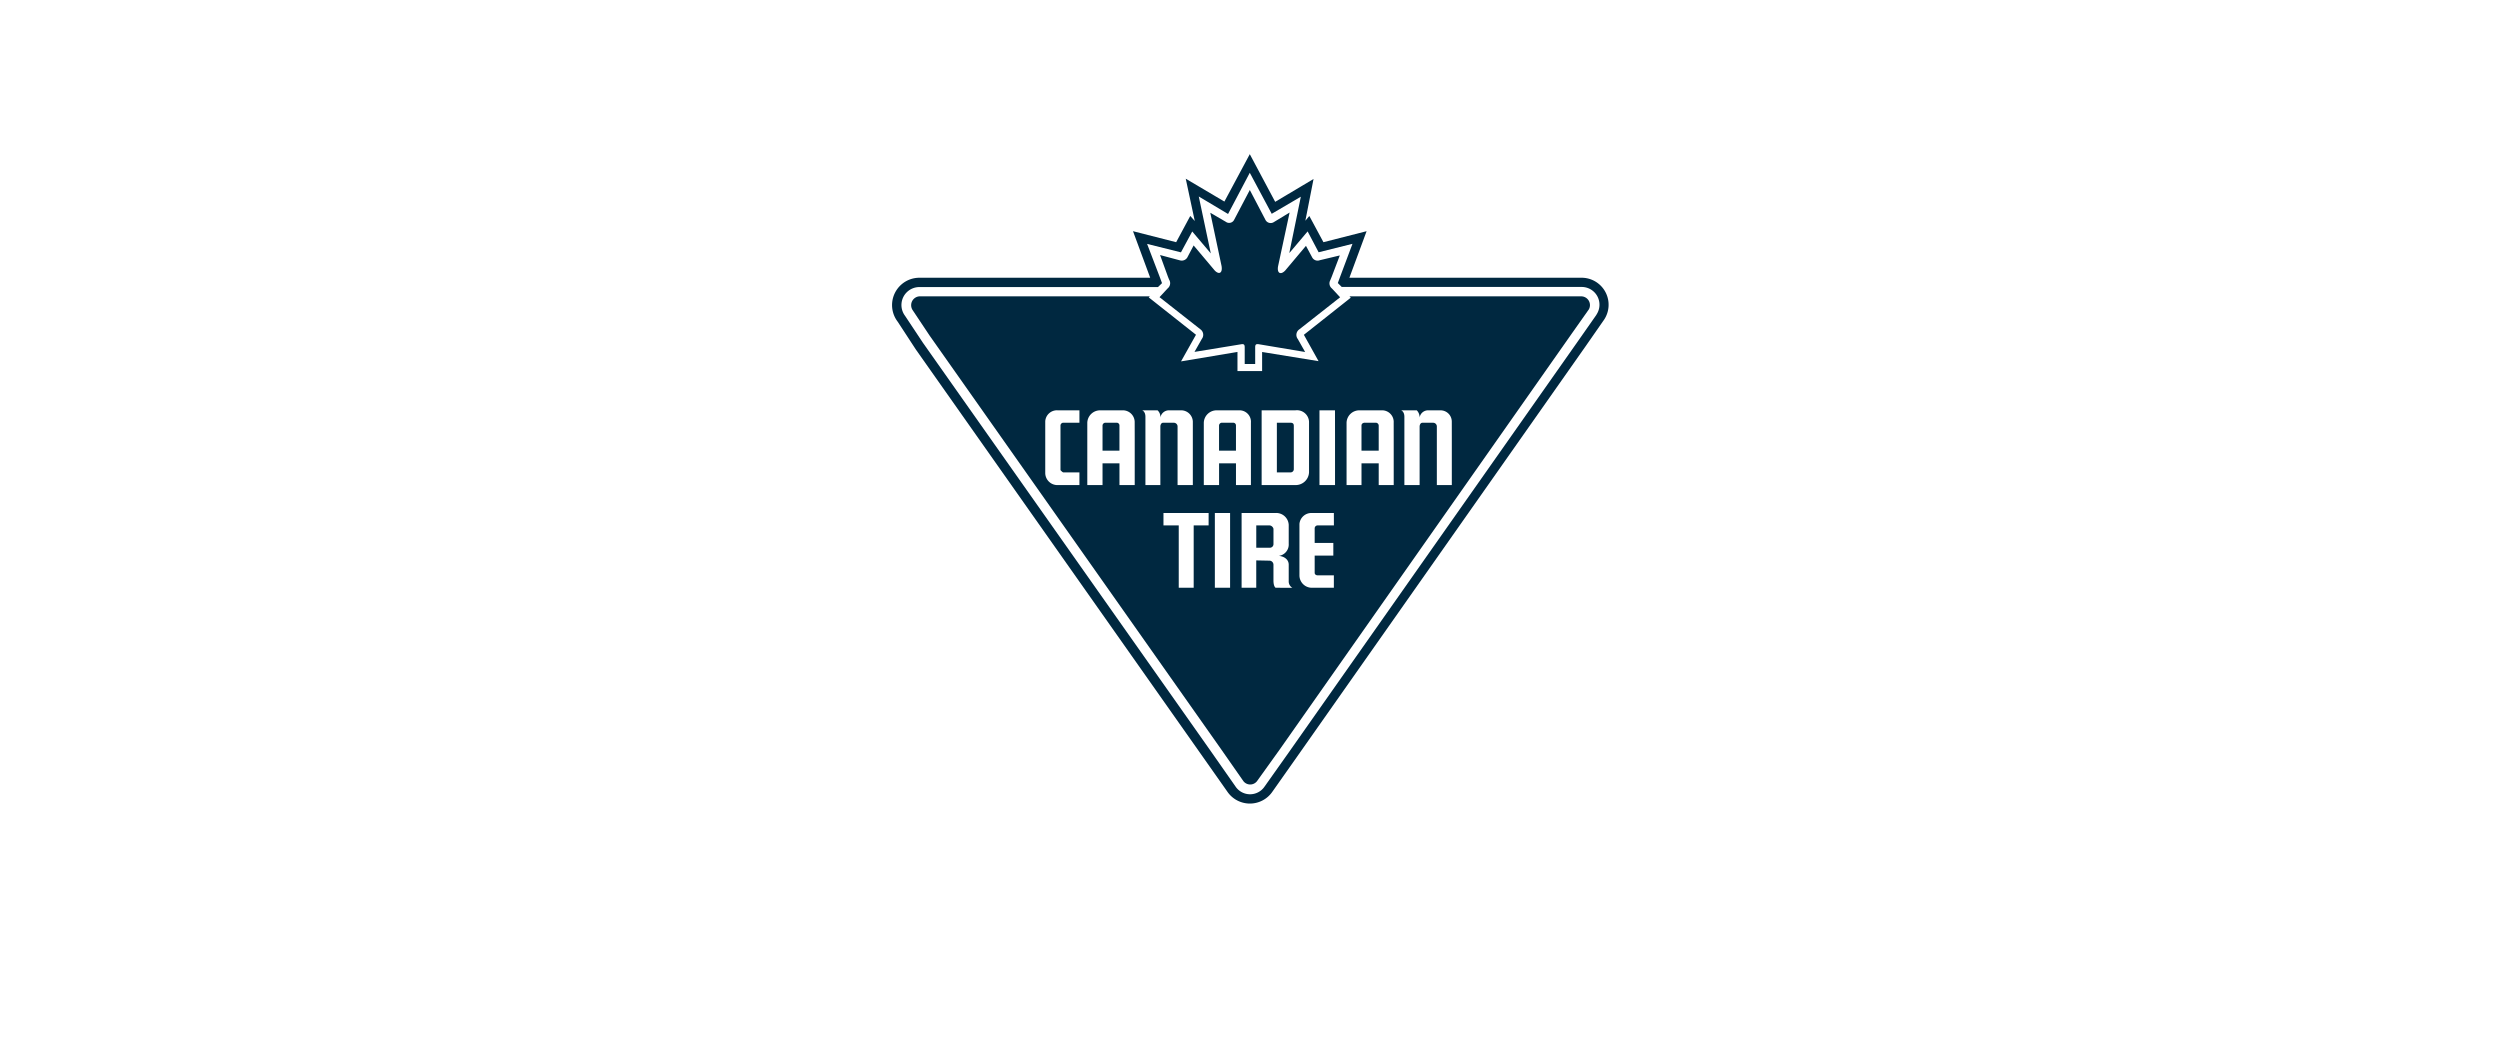 <?xml version="1.0" encoding="UTF-8" standalone="no"?>
<svg xmlns="http://www.w3.org/2000/svg" height="106" viewBox="0 0 255 106.417" width="255">
  <g data-name="Group 5838" id="Group_5838" transform="translate(-660.2 -6810.973)">
    <g data-name="Group 3995" id="Group_3995" transform="translate(751.064 6826.76)">
      <path d="M146.009,68.608v0" data-name="Path 3311" fill="#002840" id="Path_3311" transform="translate(-88.711 -41.251)"/>
      <g data-name="Group 3992" id="Group_3992" transform="translate(21.535 27.5)">
        <path d="M97.188,95.343H95.8v2.282h1.444a.369.369,0,0,0,.318-.348V95.69A.464.464,0,0,0,97.188,95.343Z" data-name="Path 3312" fill="#002840" id="Path_3312" transform="translate(-80.057 -84.826)"/>
        <path d="M102.478,68.97h-1.387v5.086h1.387a.331.331,0,0,0,.348-.348V69.317C102.824,69.173,102.824,68.97,102.478,68.97Z" data-name="Path 3313" fill="#002840" id="Path_3313" transform="translate(-83.239 -68.969)"/>
        <path d="M87.973,70.384V69.256a.278.278,0,0,0-.289-.29H86.5a.3.3,0,0,0-.26.29v2.573h1.733Z" data-name="Path 3314" fill="#002840" id="Path_3314" transform="translate(-74.309 -68.966)"/>
        <path d="M57.763,68.969H56.579a.3.3,0,0,0-.26.29v2.573h1.732V69.258a.278.278,0,0,0-.288-.289Z" data-name="Path 3315" fill="#002840" id="Path_3315" transform="translate(-56.319 -68.968)"/>
        <path d="M124.269,68.968h-1.185c.087,0-.26,0-.26.29V71.83h1.763V69.257a.3.3,0,0,0-.318-.289Z" data-name="Path 3316" fill="#002840" id="Path_3316" transform="translate(-96.306 -68.967)"/>
      </g>
      <g data-name="Group 3993" id="Group_3993" transform="translate(1.938 14.559)">
        <path d="M75.847,36.513H52.055l.133.136L47.448,40.4l-.064.051.04.072,1.464,2.628-5.668-.922-.112-.018v1.953H40.584V42.206l-.112.019-5.667.949,1.49-2.656.041-.071-.065-.051L31.5,36.621l.111-.108H8.017a.91.91,0,0,0-.693,1.416l1.733,2.6L38.841,82.792l2.34,3.351a.879.879,0,0,0,1.415,0l2.34-3.264L74.836,40.3l1.733-2.456a.9.9,0,0,0-.723-1.329ZM24.4,55.84H22.115A1.246,1.246,0,0,1,20.9,54.6V49.31a1.2,1.2,0,0,1,1.271-1.126H24.4v1.27H22.779a.293.293,0,0,0-.318.29v4.564s.2.231.289.231H24.4Zm5.662-4.969V55.84H28.5V53.615H26.766V55.84h-1.56V49.455a1.314,1.314,0,0,1,1.328-1.27h2.253a1.213,1.213,0,0,1,1.271,1.27ZM32.688,49.8V55.84h-1.53V48.848c0-.548-.318-.664-.348-.664H32.4a.908.908,0,0,1,.289.751.892.892,0,0,1,.9-.751H34.8a1.2,1.2,0,0,1,1.213,1.147V55.84H34.45V49.858a.38.38,0,0,0-.376-.4h-1.1C32.717,49.454,32.688,49.8,32.688,49.8Zm4.94,10.169H36.1v6.384h-1.53V59.971H33.006V58.7h4.624Zm2.2,1.126v5.258h-1.56V58.7h1.56ZM38.7,53.615V55.84H37.136V49.455a1.314,1.314,0,0,1,1.329-1.27h2.254a1.175,1.175,0,0,1,1.242,1.27V55.84h-1.53V53.615Zm7.511,12.74H44.5c-.029,0-.231-.145-.231-.752V64.015a.417.417,0,0,0-.375-.434l-1.387-.029v2.8h-1.5V58.7h3.438a1.282,1.282,0,0,1,1.387,1.213v1.936a1.176,1.176,0,0,1-1.011,1.242c.635.057,1.011.434,1.011.9v1.676a.757.757,0,0,0,.374.694ZM43.059,55.84V48.184h3.466a1.239,1.239,0,0,1,1.387,1.155v5.2a1.365,1.365,0,0,1-1.358,1.3Zm7.4,4.131H48.808a.3.3,0,0,0-.318.317v1.473H50.4v1.3H48.49v1.762c0,.144.116.26.318.26h1.647v1.271H48.172a1.271,1.271,0,0,1-1.242-1.242V59.826a1.229,1.229,0,0,1,1.3-1.126h2.225Zm.115-9.1V55.84H48.981V48.184H50.57Zm6.009,0V55.84H55.047V53.615H53.285V55.84h-1.53V49.455a1.307,1.307,0,0,1,1.3-1.27h2.282a1.19,1.19,0,0,1,1.243,1.27Zm5.95,0V55.84H61V49.858a.379.379,0,0,0-.375-.4h-1.1c-.26,0-.289.348-.289.348V55.84h-1.56V48.85c0-.548-.317-.664-.348-.664h1.618a1.019,1.019,0,0,1,.289.751.872.872,0,0,1,.9-.751h1.213a1.152,1.152,0,0,1,1.182,1.135Z" data-name="Path 3317" fill="#002840" id="Path_3317" transform="translate(-7.169 -36.513)"/>
      </g>
      <path d="M81.15,25c-.318-.058-.4.029-.4.318v1.7H79.677v-1.7c0-.26-.058-.376-.375-.318l-4.767.78.751-1.329a.692.692,0,0,0-.145-.983l-4.188-3.293.837-.9a.684.684,0,0,0,.144-.9l-.116-.289-.809-2.225,2.051.549a.666.666,0,0,0,.78-.376l.607-1.155,2.167,2.573c.462.462.809.231.694-.462l-1.156-5.458,1.589.924a.569.569,0,0,0,.838-.174L80.2,9.2l1.618,3.091a.6.6,0,0,0,.838.2l1.618-.982-1.184,5.518c-.115.694.26.9.722.434l2.138-2.542.636,1.184a.626.626,0,0,0,.78.289l2.051-.491-.838,2.2-.144.348a.667.667,0,0,0,.174.838l.838.9-4.189,3.293a.687.687,0,0,0-.144.982l.751,1.329" data-name="Path 3318" fill="#002840" id="Path_3318" transform="translate(-43.583 -5.532)"/>
      <g data-name="Group 3994" id="Group_3994" transform="translate(0)">
        <path d="M72.869,12.654H49.125l1.762-4.767-4.42,1.127L45.021,6.327l-.405.49.838-4.276-3.928,2.34L38.925,0l-2.6,4.853-3.958-2.34.925,4.333-.462-.519L31.386,9.014l-4.42-1.127,1.762,4.768H5.155a2.8,2.8,0,0,0-2.282,4.505l1.848,2.83,29.35,41.658,2.542,3.611a2.794,2.794,0,0,0,4.624.029l2.485-3.525,29.55-42.032,1.849-2.658a2.767,2.767,0,0,0-2.253-4.419Zm1.56,3.784-1.82,2.6-29.7,42.233-2.456,3.466a1.794,1.794,0,0,1-3,0l-2.485-3.553L5.445,19.3l-1.82-2.744a1.84,1.84,0,0,1,1.5-2.947h24.4l.412-.4-.2-.548h0L28.41,9.188l3.466.866,1.156-2.137,1.9,2.243L33.7,4.333,36.7,6.124l2.225-4.218,2.246,4.2,2.982-1.75-1.182,5.771.267-.311,1.61-1.907,1.127,2.137,3.466-.866-1.3,3.469h0l-.2.549.4.4H72.926a1.818,1.818,0,0,1,1.5,2.83Z" data-name="Path 3319" fill="#002840" id="Path_3319" transform="translate(-2.311)"/>
      </g>
    </g>
    <rect data-name="Rectangle 1725" fill="none" height="106.417" id="Rectangle_1725" transform="translate(660.2 6810.973)" width="255"/>
  </g>
</svg>
